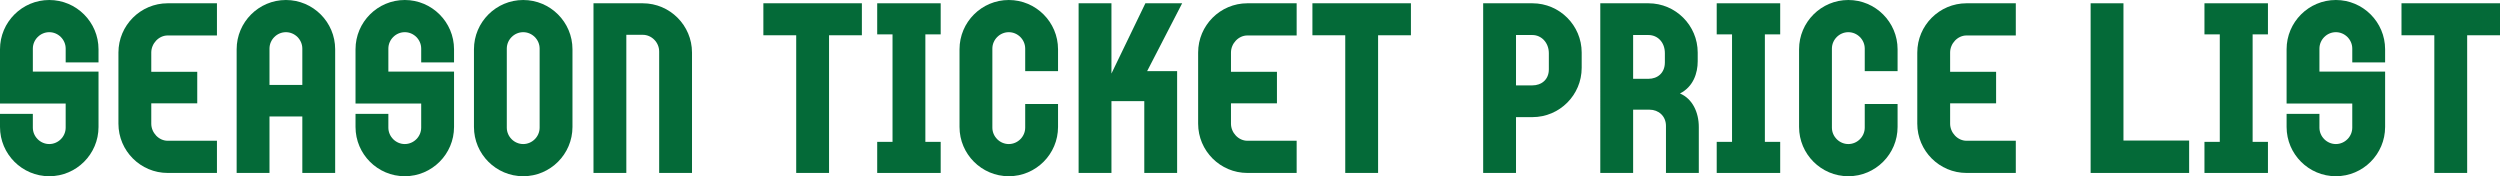 <?xml version="1.0" encoding="UTF-8"?><svg id="_レイヤー_2" xmlns="http://www.w3.org/2000/svg" viewBox="0 0 570.99 40.25"><g id="_レイヤー_1-2"><path d="M11.25,40.25c-6.2,0-11.25-5.05-11.25-11.25v-3h7.5v3.15c0,2.05,1.7,3.75,3.75,3.75s3.75-1.7,3.75-3.75v-5.5H0v-12.4C0,5.05,5.05,0,11.25,0s11.25,5.05,11.25,11.25v3h-7.5v-3.15c0-2.05-1.7-3.75-3.75-3.75s-3.75,1.7-3.75,3.75v5.25h15v12.65c0,6.2-5.05,11.25-11.25,11.25Z" style="fill:#046a38;"/><path d="M38.3,39.5c-6.2,0-11.25-5.05-11.25-11.25V12c0-6.2,5.05-11.25,11.25-11.25h11.25v7.35h-11.25c-2.05,0-3.75,1.85-3.75,3.9v4.4h10.5v7.2h-10.5v4.65c0,2.05,1.7,3.9,3.75,3.9h11.25v7.35h-11.25Z" style="fill:#046a38;"/><path d="M69.05,39.5v-12.9h-7.5v12.9h-7.5V11.25c0-6.2,5.05-11.25,11.25-11.25s11.25,5.05,11.25,11.25v28.25h-7.5ZM69.05,11.1c0-2.05-1.7-3.75-3.75-3.75s-3.75,1.7-3.75,3.75v8.3h7.5v-8.3Z" style="fill:#046a38;"/><path d="M92.45,40.25c-6.2,0-11.25-5.05-11.25-11.25v-3h7.5v3.15c0,2.05,1.7,3.75,3.75,3.75s3.75-1.7,3.75-3.75v-5.5h-15v-12.4c0-6.2,5.05-11.25,11.25-11.25s11.25,5.05,11.25,11.25v3h-7.5v-3.15c0-2.05-1.7-3.75-3.75-3.75s-3.75,1.7-3.75,3.75v5.25h15v12.65c0,6.2-5.05,11.25-11.25,11.25Z" style="fill:#046a38;"/><path d="M119.5,40.25c-6.2,0-11.25-5.05-11.25-11.25V11.25c0-6.2,5.05-11.25,11.25-11.25s11.25,5.05,11.25,11.25v17.75c0,6.2-5.05,11.25-11.25,11.25ZM123.25,11.1c0-2.05-1.7-3.75-3.75-3.75s-3.75,1.7-3.75,3.75v18.05c0,2.05,1.7,3.75,3.75,3.75s3.75-1.7,3.75-3.75V11.1Z" style="fill:#046a38;"/><path d="M150.55,39.5V11.75c0-2.05-1.7-3.8-3.75-3.8h-3.75v31.55h-7.5V.75h11.25c6.2,0,11.25,5.05,11.25,11.25v27.5h-7.5Z" style="fill:#046a38;"/><path d="M189.35,8.05v31.45h-7.5V8.05h-7.5V.75h22.5v7.3h-7.5Z" style="fill:#046a38;"/><path d="M200.35,39.5v-7.1h3.5V7.85h-3.5V.75h14.5v7.1h-3.5v24.55h3.5v7.1h-14.5Z" style="fill:#046a38;"/><path d="M230.4,40.25c-6.2,0-11.25-5.05-11.25-11.25V11.25c0-6.2,5.05-11.25,11.25-11.25s11.25,5.05,11.25,11.25v5h-7.5v-5.15c0-2.05-1.7-3.75-3.75-3.75s-3.75,1.7-3.75,3.75v18.05c0,2.05,1.7,3.75,3.75,3.75s3.75-1.7,3.75-3.75v-5.4h7.5v5.25c0,6.2-5.05,11.25-11.25,11.25Z" style="fill:#046a38;"/><path d="M262,16.25h6.85v23.25h-7.5v-16.4h-7.5v16.4h-7.5V.75h7.5v16.05l7.75-16.05h8.4l-8,15.5Z" style="fill:#046a38;"/><path d="M284.9,39.5c-6.2,0-11.25-5.05-11.25-11.25V12c0-6.2,5.05-11.25,11.25-11.25h11.25v7.35h-11.25c-2.05,0-3.75,1.85-3.75,3.9v4.4h10.5v7.2h-10.5v4.65c0,2.05,1.7,3.9,3.75,3.9h11.25v7.35h-11.25Z" style="fill:#046a38;"/><path d="M314.75,8.05v31.45h-7.5V8.05h-7.5V.75h22.5v7.3h-7.5Z" style="fill:#046a38;"/><path d="M350,26.75h-3.75v12.75h-7.5V.75h11.25c6.2,0,11.25,5.05,11.25,11.25v3.5c0,6.2-5.05,11.25-11.25,11.25ZM353.75,12.15c0-2.4-1.7-4.15-3.75-4.15h-3.75v11.5h3.75c2.05,0,3.75-1.3,3.75-3.65v-3.7Z" style="fill:#046a38;"/><path d="M380.5,39.5v-10.75c0-2.25-1.7-3.7-3.75-3.7h-3.75v14.45h-7.5V.75h11c6.2,0,11.25,5.05,11.25,11.25v2c0,2.7-1,5.8-4.05,7.35,2.85,1.2,4.3,4.3,4.3,7.65v10.5h-7.5ZM380.25,12.15c0-2.55-1.7-4.15-3.75-4.15h-3.5v10h3.5c2.05,0,3.75-1.3,3.75-3.75v-2.1Z" style="fill:#046a38;"/><path d="M392.09,39.5v-7.1h3.5V7.85h-3.5V.75h14.5v7.1h-3.5v24.55h3.5v7.1h-14.5Z" style="fill:#046a38;"/><path d="M422.15,40.25c-6.2,0-11.25-5.05-11.25-11.25V11.25c0-6.2,5.05-11.25,11.25-11.25s11.25,5.05,11.25,11.25v5h-7.5v-5.15c0-2.05-1.7-3.75-3.75-3.75s-3.75,1.7-3.75,3.75v18.05c0,2.05,1.7,3.75,3.75,3.75s3.75-1.7,3.75-3.75v-5.4h7.5v5.25c0,6.2-5.05,11.25-11.25,11.25Z" style="fill:#046a38;"/><path d="M449.15,39.5c-6.2,0-11.25-5.05-11.25-11.25V12c0-6.2,5.05-11.25,11.25-11.25h11.25v7.35h-11.25c-2.05,0-3.75,1.85-3.75,3.9v4.4h10.5v7.2h-10.5v4.65c0,2.05,1.7,3.9,3.75,3.9h11.25v7.35h-11.25Z" style="fill:#046a38;"/><path d="M477.49,39.5V.75h7.5v31.35h15v7.4h-22.5Z" style="fill:#046a38;"/><path d="M503.49,39.5v-7.1h3.5V7.85h-3.5V.75h14.5v7.1h-3.5v24.55h3.5v7.1h-14.5Z" style="fill:#046a38;"/><path d="M533.5,40.25c-6.2,0-11.25-5.05-11.25-11.25v-3h7.5v3.15c0,2.05,1.7,3.75,3.75,3.75s3.75-1.7,3.75-3.75v-5.5h-15v-12.4c0-6.2,5.05-11.25,11.25-11.25s11.25,5.05,11.25,11.25v3h-7.5v-3.15c0-2.05-1.7-3.75-3.75-3.75s-3.75,1.7-3.75,3.75v5.25h15v12.65c0,6.2-5.05,11.25-11.25,11.25Z" style="fill:#046a38;"/><path d="M563.49,8.05v31.45h-7.5V8.05h-7.5V.75h22.5v7.3h-7.5Z" style="fill:#046a38;"/></g></svg>